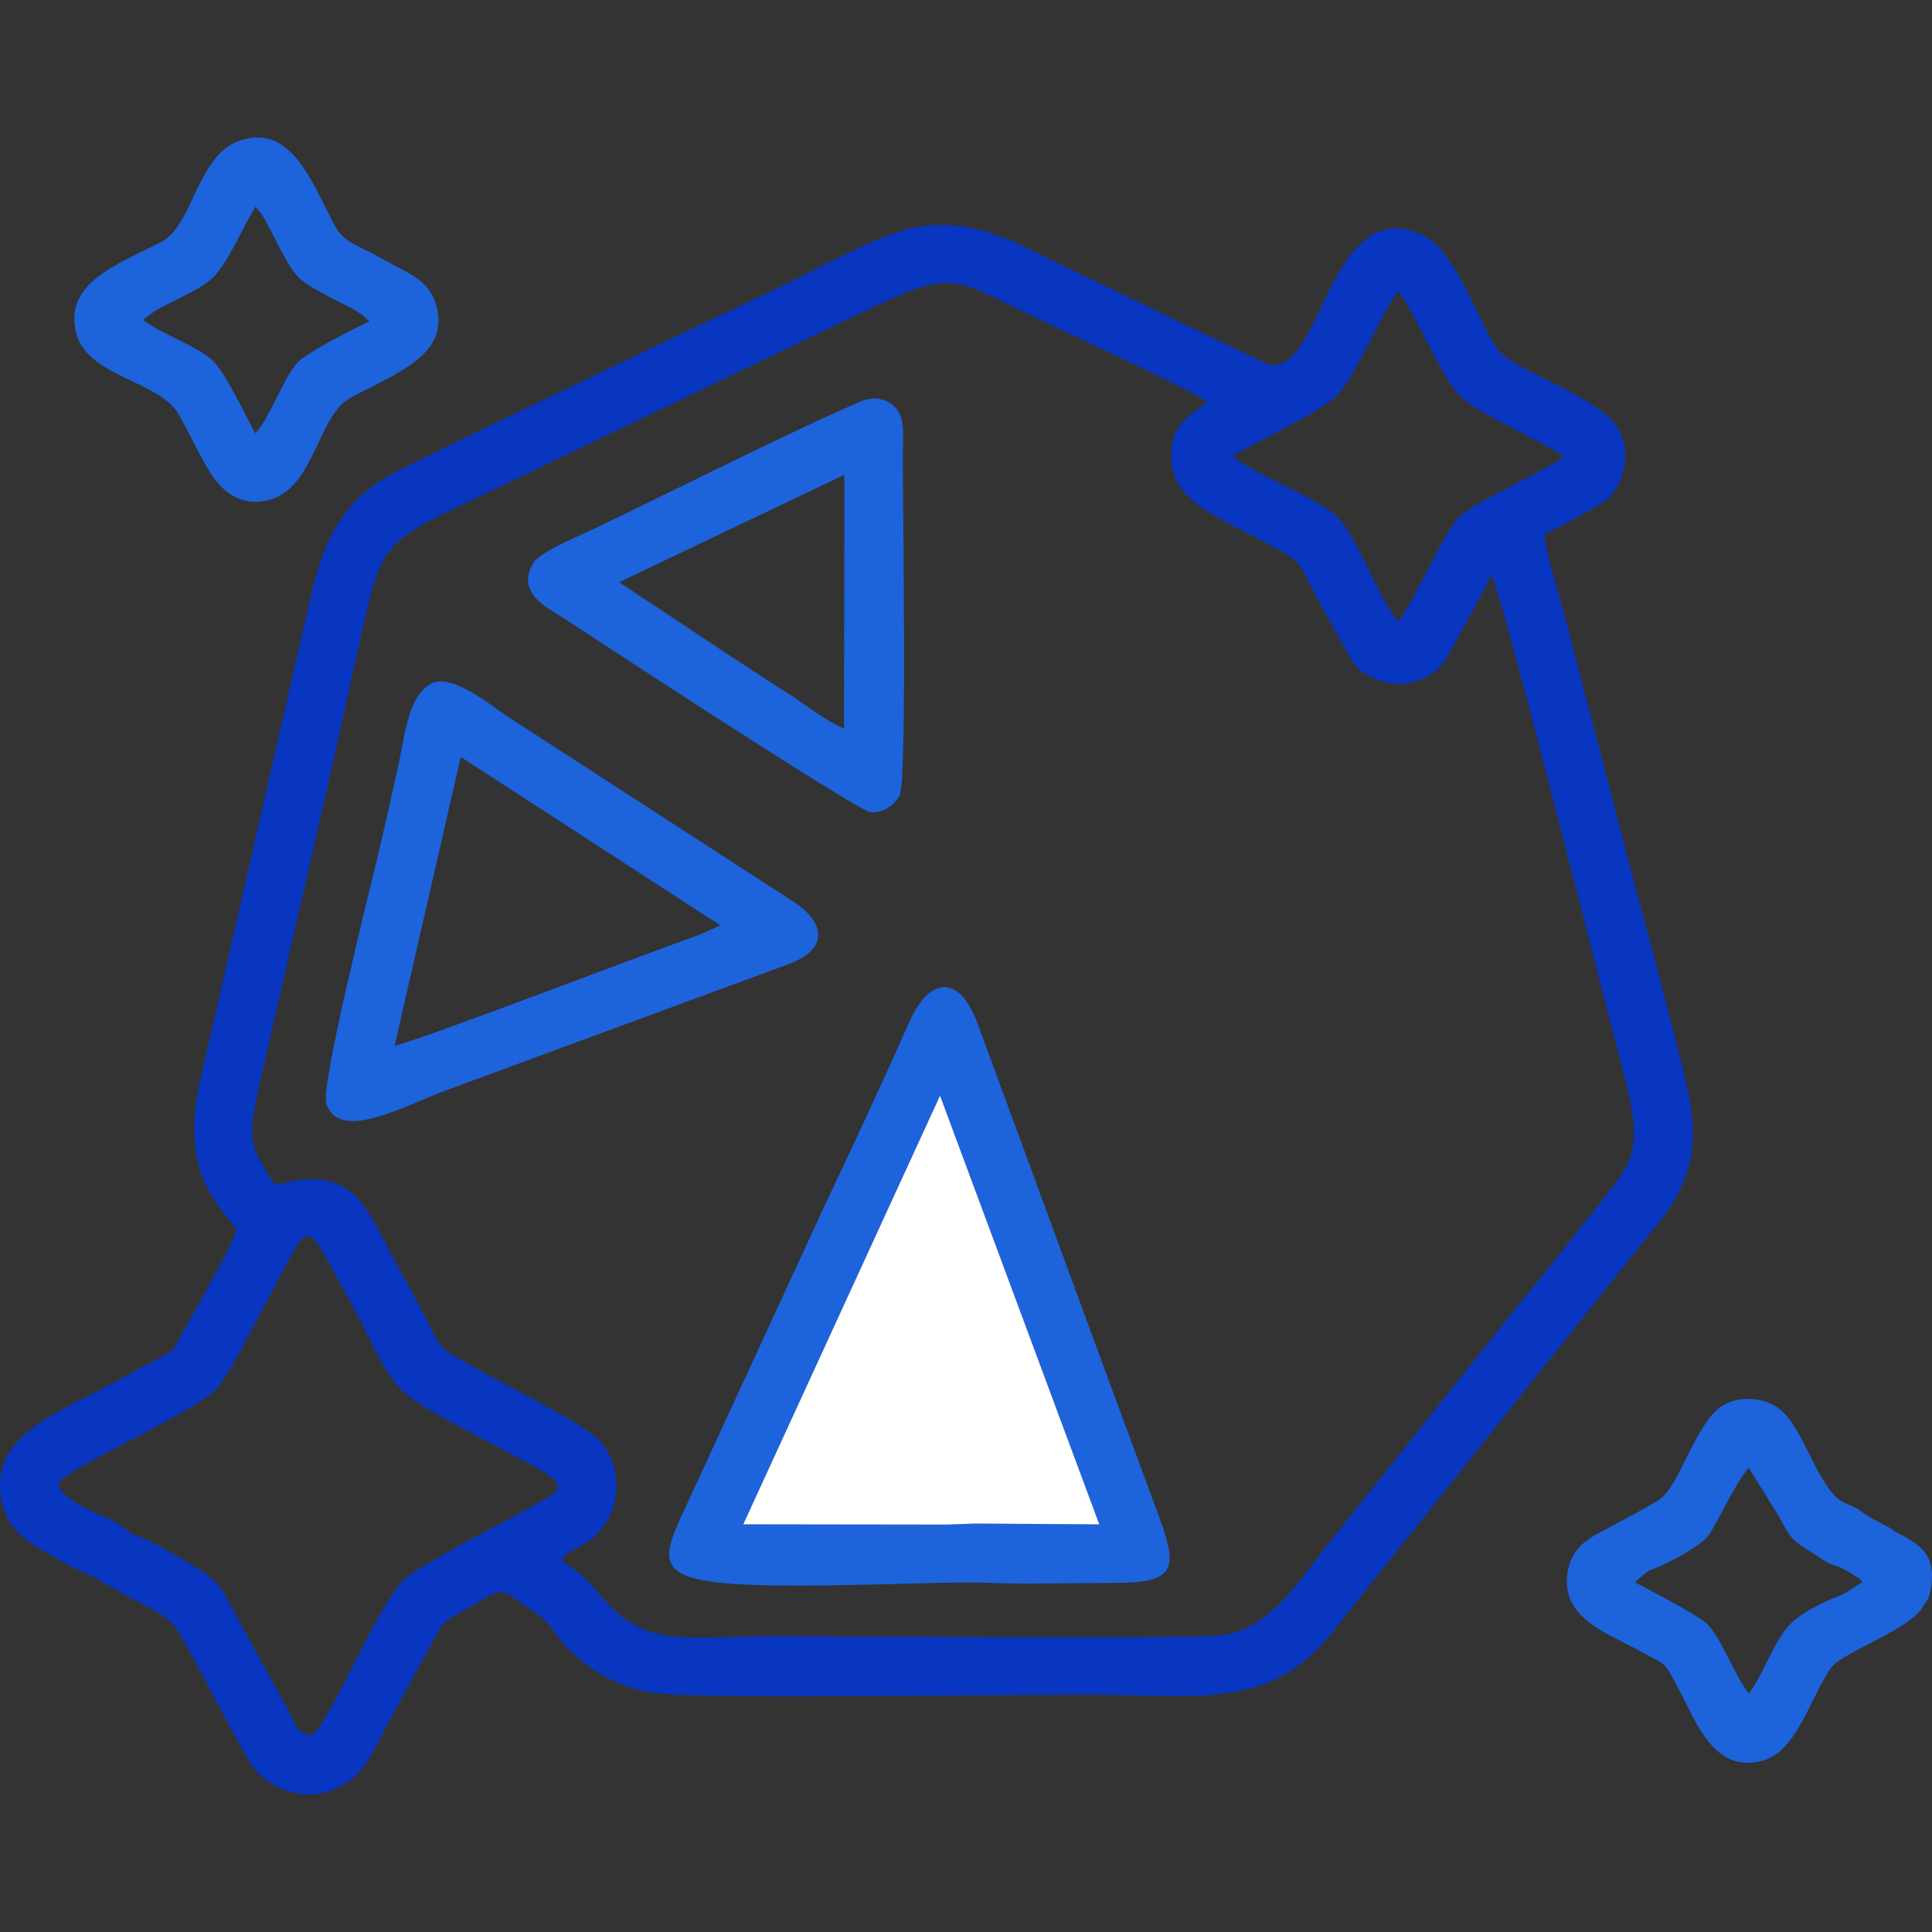 <?xml version="1.0" encoding="UTF-8"?>
<!DOCTYPE svg PUBLIC "-//W3C//DTD SVG 1.1//EN" "http://www.w3.org/Graphics/SVG/1.1/DTD/svg11.dtd">
<!-- Creator: CorelDRAW 2018 (64-Bit) -->
<svg xmlns="http://www.w3.org/2000/svg" xml:space="preserve" width="16.933mm" height="16.933mm" version="1.1" style="shape-rendering:geometricPrecision; text-rendering:geometricPrecision; image-rendering:optimizeQuality; fill-rule:evenodd; clip-rule:evenodd"
viewBox="0 0 1693.32 1693.32"
 xmlns:xlink="http://www.w3.org/1999/xlink">
 <rect x="0" y="0" width="1693.32" height="1693.32" fill="#333333" stroke="none"/>
 <defs>
  <style type="text/css">
   <![CDATA[
    .fil0 {fill:#0836C1}
    .fil1 {fill:#1D63DC}
    .fil2 {fill:white}
   ]]>
  </style>
 </defs>
 <g id="Layer_x0020_1">
  <g id="_2245594023120">
   <path class="fil0" d="M96.03 1330.97c-9.08,-2.69 -47.21,-19.57 -44.64,-31.25 8.43,-13.12 114.92,-60.02 136.58,-80.84 12.21,-11.72 30,-49.29 40.6,-68.53 43.12,-78.25 35.85,-85.95 64.77,-34.48 61.62,109.69 32.78,93.87 129.93,145.45 83.58,44.39 79.64,38.26 32.83,64.49 -24.09,13.51 -89.46,46.62 -102.28,58.92 -22.59,21.67 -63.98,123.88 -80.36,135.87 -13.8,-0.58 -15.27,-11.27 -20.84,-21.78l-44.13 -79.82c-13.39,-25.37 -14.64,-32.34 -38.3,-46.19 -13.83,-8.09 -41.22,-25.22 -54,-27.76 -3.75,-4.22 -14.92,-10.23 -20.16,-14.08zm5.34 62.13c16.89,11.14 44.08,19.31 54.5,36.19 15.52,25.13 55.14,104.94 66.28,119.73 11.83,15.71 38.83,31.02 68.27,20.22 25.22,-9.26 32.03,-25.15 43.91,-47.88 10.6,-20.29 22.49,-41.09 33.16,-61.03 5.31,-9.91 10.63,-19.66 15.64,-28.86 7.23,-13.28 13.63,-14.16 25.79,-21.29 36.5,-21.4 27.16,-18.37 58.91,2.33 20.44,13.32 16.26,23.74 45.67,45.94 18.93,14.29 39.92,23.8 67.56,26.14 50.42,4.28 299.82,0.65 371.64,0.65 98.38,0 163.4,15.26 218.5,-59.12l289.18 -362.78c35.23,-51.35 24.08,-89.18 9,-149.18 -12.39,-49.29 -26.03,-98.22 -38.8,-147.43l-57.81 -221.8c-6.1,-23.69 -16.28,-53.46 -19.38,-76.97 9.1,-3.16 48.46,-24.69 54.56,-29.64 14.54,-11.79 23.73,-42.42 9.26,-64.39 -18,-27.3 -91.86,-49.84 -104.13,-67.17 -21.15,-29.86 -36.47,-88.78 -69,-102.1 -80.91,-33.15 -85.34,128.81 -133.7,114.34l-175.83 -84.72c-39.22,-18.46 -77.07,-43.98 -130.3,-35.39 -32.15,5.19 -90.86,38.51 -120.9,52.74 -12.75,6.03 -327.93,155.78 -347.47,168.11 -36.52,23.04 -52.83,54.17 -64.81,108.77l-95.92 419.95c-20.58,89.89 29.33,116.99 31.63,130.31 -2.45,13.38 -41.47,78.63 -50.46,96.1 -6.22,12.08 -6.12,9.39 -18.3,16.28 -9.06,5.11 -15.02,7.77 -24.18,13.01 -57.79,33.08 -121.09,50 -113.17,107.49 3.1,22.52 16.92,35.3 30.97,43.77 11.9,7.18 36.98,21.92 48.21,25.35l21.52 12.33zm978.61 -993.16c23.63,17.73 73.58,35.93 91.92,53.07 16.81,15.71 36.06,70.35 53.49,91.84 11.57,-12.2 38.52,-76.38 53.62,-91.7 13.24,-13.43 72.96,-38.81 91.86,-52.93 -21.09,-14.73 -74.93,-36.92 -90.87,-52.84 -17.84,-17.82 -42.27,-79.32 -54.61,-91.72 -12.49,13.97 -35.67,71.67 -53.24,90.68 -12.79,13.84 -71.9,41.48 -92.17,53.6zm-838.89 638.76c63.15,-16.96 76.35,11.06 99.87,56.85 9.57,18.64 20.95,37.83 30.49,56.28 16.7,32.34 11.4,27.74 41.57,45.15 21.82,12.59 97.61,50.71 110.21,63.34 22.71,22.76 24.29,64.01 -4.49,88.53 -7.9,6.72 -19.98,9.9 -26.88,17.48 16.46,14.04 19.25,13.47 33.36,30.75 40.05,49.04 72.99,36.98 157.27,36.98 45.73,0 357.23,2.53 386.77,-0.64 46.5,-5 70.95,-51.69 102.93,-90.51l142.94 -179.38c19.15,-24.95 38.58,-46.87 57.39,-71.45 64.21,-83.95 73.02,-68.92 43.31,-179.3 -12.47,-46.33 -100.76,-398.16 -108.64,-408.75 -7.47,16.07 -18.74,35.2 -27.57,51.34 -11.78,21.51 -15.9,35.15 -40.04,42.06 -12.46,3.56 -24.51,2.29 -35.59,-3.03 -13.48,-6.48 -15.36,-9.08 -21.83,-20.32 -10.54,-18.28 -19.8,-35.12 -29.13,-52.73 -15.58,-29.41 -11.02,-27.58 -38.67,-42.95 -43.5,-24.21 -86.79,-37.37 -87.79,-76.41 -0.77,-29.95 14.91,-37.02 31.6,-49.56 -7.7,-7.68 -126.2,-62.4 -145.44,-71.5 -79.45,-37.6 -73.94,-47.19 -159.15,-6.11l-369.92 178.01c-27.46,14.31 -44.3,23.72 -54.69,54.37 -7.6,22.41 -32.71,143.62 -41.21,179.13l-60.9 266.56c-11,48.31 -6.52,53.19 14.23,85.81z"/>
   <g>
    <path class="fil1" d="M377.54 599.35c-20.09,10.77 -23.06,47.67 -28.94,73.92 -6.21,27.71 -12.17,54.84 -18.88,82.7 -5.44,22.57 -48.51,195.08 -43.84,210.71 10.83,36.17 71.25,1.01 106.69,-11.64l298.9 -110.12c33.93,-12.84 33.08,-35.28 4.16,-54.5l-248.22 -160.79c-15.48,-9.8 -50.87,-40.47 -69.87,-30.28zm-31.72 317.34c32.56,-8.91 200.28,-73.26 249.75,-91.09 6.01,-2.17 11.81,-4.35 18,-6.6l17.81 -7.96 -227.55 -147.59 -58.01 253.24z"/>
    <path class="fil1" d="M754.69 351.72c-57.46,24.44 -171.44,81.77 -233.83,111.68 -12.4,5.95 -47.76,20.02 -53.84,30.56 -15.89,27.59 16.47,40.38 31.09,50.49 2.03,1.4 250.96,164.9 264.3,167.13 10.81,1.8 22.03,-6.17 26.17,-14.61 6.59,-13.46 2.58,-254.62 2.73,-299.93 0.04,-12.61 2.05,-27.77 -4.53,-37.29 -6.25,-9.03 -18.85,-13.66 -32.09,-8.03zm-212 158.57l97.94 65c16.21,10.44 31.88,21 48,31.18 13.77,8.71 37.36,26.71 51.12,32.04l0.32 -222.42 -197.38 94.2z"/>
    <path class="fil1" d="M830.02 1336.24l-178.57 -0.24 172.45 -375.71 139.57 375.76 -108.63 -0.71 -24.82 0.9zm29.02 50.77c37.29,1.91 78.23,0.29 115.97,0.37 55.1,0.12 58.22,-11.04 40.54,-58.94 -21.21,-57.46 -42.38,-114.55 -63.49,-172.15l-94.55 -257.36c-15.26,-43.7 -41.98,-45.16 -60.61,-3.06 -24.12,54.53 -48.95,107.62 -74.26,161.07l-111.16 240.98c-40.08,90.03 -67.97,97.52 214.85,89.25l32.71 -0.16z"/>
    <polygon class="fil2" points="830.02,1336.24 854.84,1335.34 963.47,1336.05 823.9,960.29 651.45,1336 "/>
    <path class="fil1" d="M210.85 122.98c-38.42,12.57 -41.39,74.93 -69.93,89.36 -39.2,19.82 -86.46,36.59 -73.66,81.09 10.62,36.92 72.54,40.51 89.14,69.46 9.91,17.28 17.55,34.67 27.88,51.41 9.23,14.96 26.53,31.3 52.88,23.51 38.48,-11.36 41.85,-73.96 69.69,-88.97 41.22,-22.23 88.68,-38.08 75.12,-82.38 -6.61,-21.57 -24.69,-27.1 -42.4,-37.2 -28.11,-16.03 -37.92,-15.77 -46.73,-32.55 -19.69,-37.54 -37.8,-88.18 -81.99,-73.73zm-85.26 157.55c16.13,12.52 49.71,23.73 61.84,36.48 10.35,10.88 28.41,47.69 36.13,62.71 11.87,-10.54 24.12,-47.69 37.33,-62.2 7.38,-8.1 50.17,-30.11 62.79,-35.76 -0.44,-0.55 -1.18,-2.02 -1.45,-1.55l-6.04 -5.19c-10.89,-7.53 -44.2,-21.31 -54.77,-32.08 -10.32,-10.53 -23.9,-42.45 -31.88,-54.84l-5.66 -6.92c-11.21,18.25 -24.13,49.5 -37.26,62.09 -15.11,14.48 -48.77,24.43 -61.03,37.26z"/>
    <path class="fil1" d="M1660.04 1341.96l-0.16 -0.6c-6.12,-4.04 -15.41,-8.18 -22.62,-12.59 -5.2,-3.17 -6.27,-4.7 -10.6,-7.09 -3.57,-1.98 -8.17,-3.45 -12.26,-5.58 -21.98,-13.8 -32.87,-63.67 -54.51,-81 -12.94,-10.36 -36.18,-12.75 -51.41,-2.23 -23.36,16.14 -36.77,70.95 -54.58,81.77 -15.04,9.14 -29.77,16.79 -44.63,24.68 -15.61,8.3 -30.17,15.39 -34.6,35.11 -9.6,42.63 32.34,55.99 62.6,72.64 25.71,14.15 19.92,7.47 34.67,34.6 14.43,26.56 30.22,73.88 73.6,61.31 28.99,-8.41 40.78,-53.82 58.7,-80.44 10.18,-15.12 73.03,-34.94 81.97,-56.06 4.51,-5.09 5.93,-10.36 6.86,-20.28 2.35,-25.19 -12.01,-33.74 -33.03,-44.24zm-214.94 34.61c14.11,-4.53 41.02,-19.11 50.52,-28.72 5.61,-4.25 25.29,-49.01 37.16,-61.35l22.12 35.71c8,11.95 11.95,25.42 22.64,31.41 3.02,2.83 -1.04,-0.19 4.43,3.28l19.82 12.64c0.52,0.27 1.18,0.57 1.71,0.81l3.58 1.36c5.68,2.22 0.29,-0.42 6.94,2.69 4.33,2.02 8.75,4.83 12.92,7.32 5.18,3.49 2.58,1.63 5.32,5.18 -6.19,3 -8.46,5.79 -15.32,9.43 -6.01,3.2 -10.76,4.4 -16.98,7.34 -10.74,5.08 -23.47,12.4 -30.39,19.28 -14.7,14.6 -23.42,43.73 -36.79,61.45 -13.23,-17 -23.65,-48.26 -36.8,-61.44 -6.56,-6.57 -60.44,-35.05 -63.15,-36.04l3.04 -2.82c0.42,-0.36 1.05,-0.91 1.5,-1.3l7.73 -6.23z"/>
   </g>
  </g>
 </g>
</svg>
